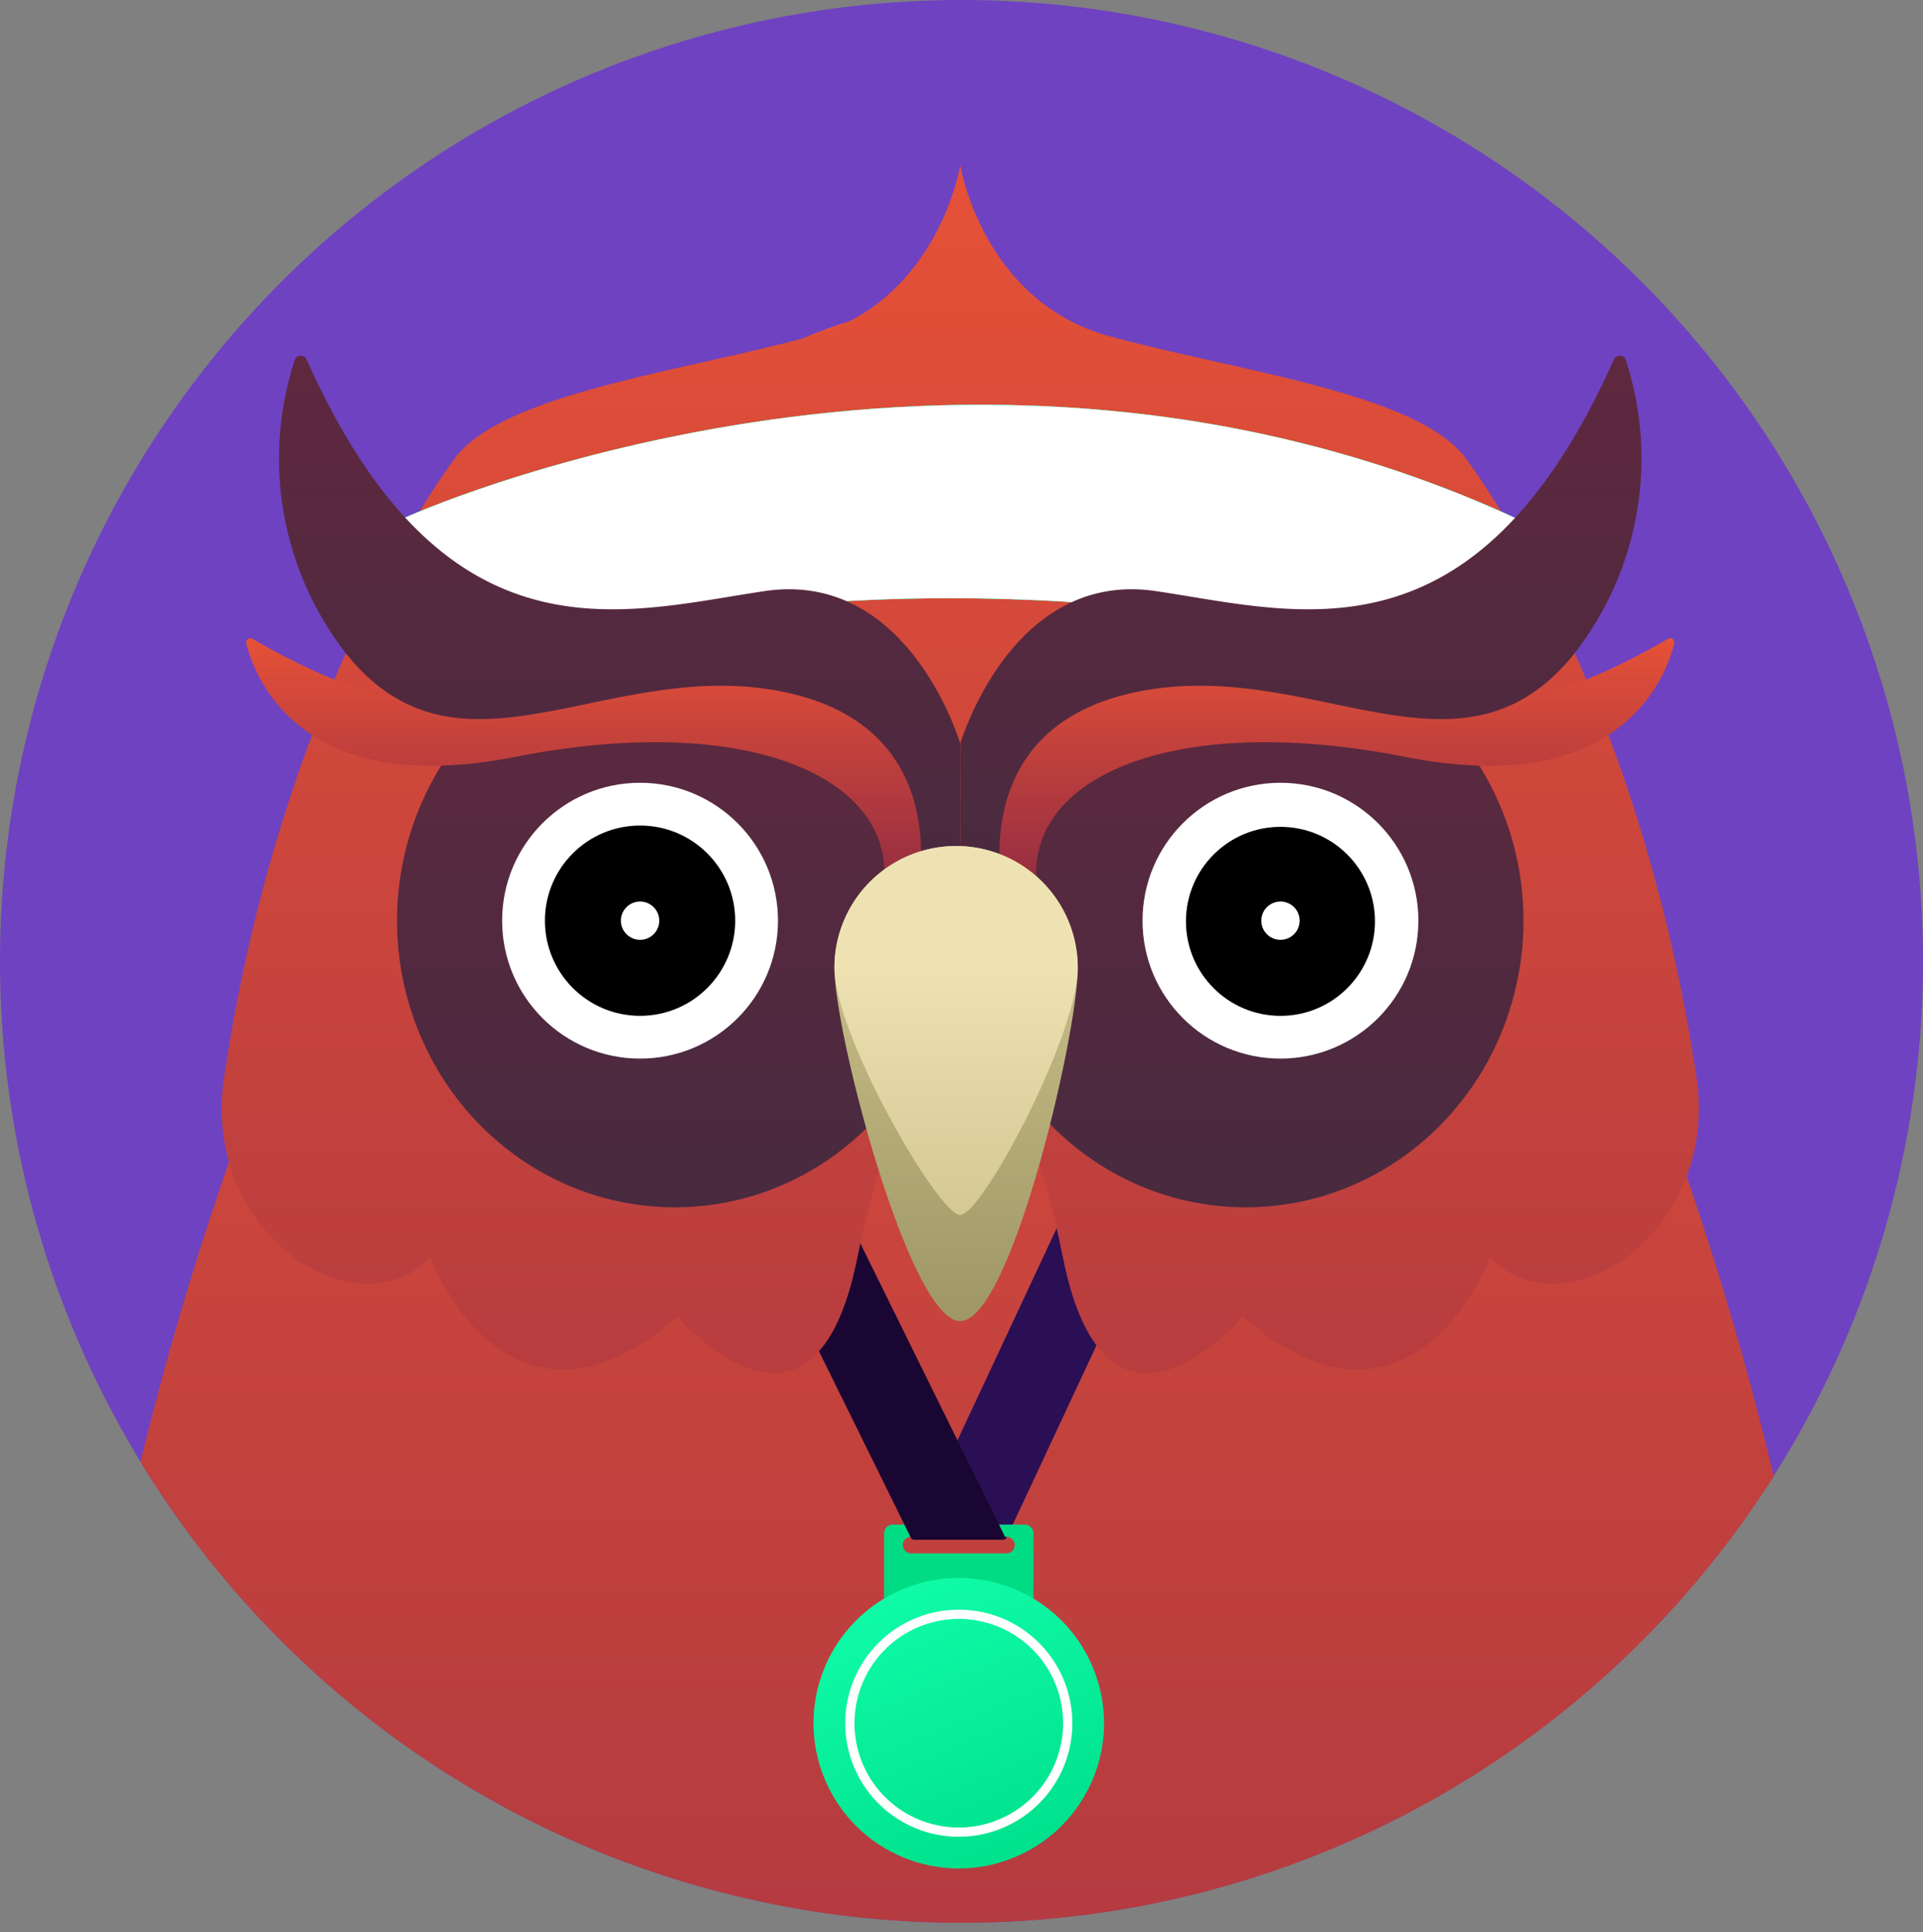 <svg xmlns="http://www.w3.org/2000/svg" xmlns:xlink="http://www.w3.org/1999/xlink" width="101" height="101.501" viewBox="0 0 101 101.501"><rect x="0" y="0" width="101" height="101.501" fill="#808080" stroke="none"/><defs><style>.a{fill:url(#a);}.b{fill:#6f42c1;}.c{stroke:rgba(0,0,0,0);}.c,.d,.o{stroke-miterlimit:10;}.c,.j{fill:url(#b);}.d,.o{fill:none;}.d{stroke:#b43b40;}.e{fill:#2b0f55;}.f{fill:#00dc84;}.g{fill:#190632;}.h{fill:url(#c);}.i{fill:#fff;}.k{fill:url(#e);}.l{fill:url(#f);}.m{fill:#0ffba8;}.n{clip-path:url(#h);}.o{stroke:#fff;stroke-width:11.73px;}.p{fill:url(#m);}.q{fill:url(#n);}</style><linearGradient id="a" x1="0.5" x2="0.5" y2="1" gradientUnits="objectBoundingBox"><stop offset="0" stop-color="#0ffba8"/><stop offset="1" stop-color="#00e18c"/></linearGradient><linearGradient id="b" x1="0.5" x2="0.5" y2="1" gradientUnits="objectBoundingBox"><stop offset="0" stop-color="#e65137"/><stop offset="1" stop-color="#b43b40"/></linearGradient><linearGradient id="c" x1="0.5" y1="1" x2="0.5" gradientUnits="objectBoundingBox"><stop offset="0" stop-color="#00e18c"/><stop offset="1" stop-color="#0ffba8"/></linearGradient><linearGradient id="e" x1="0.5" x2="0.5" y2="1" gradientUnits="objectBoundingBox"><stop offset="0" stop-color="#5f283f"/><stop offset="0.999" stop-color="#482a3f"/></linearGradient><linearGradient id="f" x1="0.5" x2="0.5" y2="1" gradientUnits="objectBoundingBox"><stop offset="0" stop-color="#e65137"/><stop offset="1" stop-color="#8c2943"/></linearGradient><clipPath id="h"><path class="a" d="M-11.057,59.861s-21.851-6.01-44.788,0A9.1,9.1,0,0,1-62.744,53s29.316-13.436,58.473,0C-4.271,53-5.863,58.513-11.057,59.861Z" transform="translate(62.744 -47.026)"/></clipPath><linearGradient id="m" x1="0.5" x2="0.5" y2="1" gradientUnits="objectBoundingBox"><stop offset="0" stop-color="#d4c895"/><stop offset="1" stop-color="#9e9763"/></linearGradient><linearGradient id="n" x1="0.5" x2="0.5" y2="1" gradientUnits="objectBoundingBox"><stop offset="0.325" stop-color="#eee2b2"/><stop offset="1" stop-color="#d4c895"/></linearGradient></defs><path class="b" d="M50.5,0A50.5,50.5,0,1,1,0,50.5,50.5,50.5,0,0,1,50.5,0Z"/><path class="c" d="M21313.5,12955.964a50.516,50.516,0,0,1-41.414-21.593c-.59-.843-1.164-1.723-1.709-2.614a170.3,170.3,0,0,1,7.459-23.233,110.544,110.544,0,0,1,9.975-19.359,52.157,52.157,0,0,1,11.957-13.252c4.4-3.26,8.916-4.913,13.41-4.913,4.527,0,9.072,1.678,13.508,4.986a52.678,52.678,0,0,1,12.029,13.437,111.482,111.482,0,0,1,10.006,19.6,171.429,171.429,0,0,1,7.441,23.482c-.395.624-.812,1.251-1.242,1.864a50.438,50.438,0,0,1-41.42,21.593Z" transform="translate(-21263 -12854.963)"/><g transform="translate(139.746 2.356)"><path class="d" d="M-116.14,244.154" transform="translate(-18.938 -164.33)"/><g transform="translate(-101.13 58.334)"><path class="e" d="M33.263,174.615l-9.321,19.922a.194.194,0,0,0,.181.263h4.55a.194.194,0,0,0,.181-.125l9.374-20.06Z" transform="translate(-14.589 -174.615)"/><path class="f" d="M26.393,237.367H19.458a.457.457,0,0,0-.456.457v3.738h7.847v-3.738A.457.457,0,0,0,26.393,237.367Zm-.528,1.078a.435.435,0,0,1-.435.435H20.421a.435.435,0,0,1-.435-.435h0a.435.435,0,0,1,.435-.435H25.43a.435.435,0,0,1,.435.435Z" transform="translate(-11.185 -217.974)"/><path class="g" d="M7.887,197.72l-9.214-18.689H-6.292l9.216,18.7a.194.194,0,0,0,.181.125H7.8A.1.1,0,0,0,7.887,197.72Z" transform="translate(6.292 -177.666)"/><circle class="h" cx="7.629" cy="7.629" r="7.629" transform="translate(1.773 25.698) rotate(-22.5)"/><path class="i" d="M18.364,252.315a5.479,5.479,0,1,1-5.479,5.479,5.485,5.485,0,0,1,5.479-5.479Zm0-.485a5.964,5.964,0,1,0,5.964,5.964,5.964,5.964,0,0,0-5.964-5.964Z" transform="translate(-6.623 -227.967)"/></g><path class="j" d="M-16.147,54.047c-2.645-17.594-9.544-28.863-12.074-32.313S-40.3,17.135-46.965,15.3s-7.819-8.969-7.819-8.969-1.15,7.129-7.819,8.969-16.214,2.99-18.744,6.439-9.429,14.719-12.074,32.313c-1.38,8.049,6.669,13.8,10.809,9.659,0,0,4.025,10.809,12.994,3.1,0,0,7.13,8.394,9.429-3.1s5.4-10.579,5.4-10.579,3.1-.92,5.4,10.579,9.429,3.1,9.429,3.1c8.969,7.7,12.994-3.1,12.994-3.1C-22.817,67.846-14.767,62.1-16.147,54.047Z" transform="translate(-34.527 0)"/><ellipse class="k" cx="14.591" cy="15.058" rx="14.591" ry="15.058" transform="translate(-118.893 30.948)"/><path class="l" d="M-89.085,86.744a.221.221,0,0,0-.328.24c.464,1.851,2.89,8.181,14.13,5.963,13.109-2.588,21.13,1.639,19.06,8.021h1.9s4.916-10.953-9.746-12.16C-73.014,89.573-77.919,93.226-89.085,86.744Z" transform="translate(-37.4 -55.544)"/><g transform="translate(-118.576 18.904)"><path class="m" d="M-11.057,59.861s-21.851-6.01-44.788,0A9.1,9.1,0,0,1-62.744,53s29.316-13.436,58.473,0C-4.271,53-5.863,58.513-11.057,59.861Z" transform="translate(62.744 -47.026)"/><g transform="translate(0)"><path class="a" d="M-11.057,59.861s-21.851-6.01-44.788,0A9.1,9.1,0,0,1-62.744,53s29.316-13.436,58.473,0C-4.271,53-5.863,58.513-11.057,59.861Z" transform="translate(62.744 -47.026)"/><g class="n"><path class="o" d="M-1.686,68.624S-30.809,56.079-59,69.33" transform="translate(60.159 -58.238)"/></g></g></g><path class="k" d="M-82.349,38.9a.336.336,0,0,0-.627.034,16.657,16.657,0,0,0,2.682,15.386c6.058,7.608,13.906.018,23.22,2.088s6.641,11.384,6.641,11.384h2.415V59.083s-2.673-9.141-10.263-8.02C-65.754,52.167-75.067,55.194-82.349,38.9Z" transform="translate(-41.293 -22.371)"/><ellipse class="k" cx="14.591" cy="15.058" rx="14.591" ry="15.058" transform="translate(-88.911 30.948)"/><path class="l" d="M72.756,86.744a.221.221,0,0,1,.328.24c-.464,1.851-2.89,8.181-14.13,5.963-13.109-2.588-21.13,1.639-19.06,8.021H38s-4.916-10.953,9.746-12.16C56.684,89.573,61.589,93.226,72.756,86.744Z" transform="translate(-124.892 -55.544)"/><path class="k" d="M66.284,38.9a.336.336,0,0,1,.626.034,16.657,16.657,0,0,1-2.682,15.386c-6.058,7.608-13.906.018-23.221,2.088s-6.641,11.384-6.641,11.384H31.953V59.083s2.674-9.141,10.263-8.02C49.689,52.167,59,55.194,66.284,38.9Z" transform="translate(-121.264 -22.371)"/><path class="p" d="M23.352,128.426c0,3.529-3.528,18.565-6.173,18.565s-6.608-15.036-6.608-18.565a6.39,6.39,0,1,1,12.78,0Z" transform="translate(-106.491 -79.951)"/><path class="q" d="M23.352,128.426c0,3.529-5.023,12.989-6.173,12.989s-6.608-9.46-6.608-12.989a6.39,6.39,0,1,1,12.78,0Z" transform="translate(-106.491 -79.951)"/><circle class="i" cx="7.244" cy="7.244" r="7.244" transform="translate(-113.373 38.762)"/><circle cx="4.998" cy="4.998" r="4.998" transform="translate(-111.127 41.008)"/><circle class="i" cx="1.006" cy="1.006" r="1.006" transform="translate(-107.134 45)"/><circle class="i" cx="7.244" cy="7.244" r="7.244" transform="translate(-79.738 38.762)"/><circle cx="4.964" cy="4.964" r="4.964" transform="translate(-77.457 41.077)"/><circle class="i" cx="1.006" cy="1.006" r="1.006" transform="translate(-73.499 45)"/></g></svg>